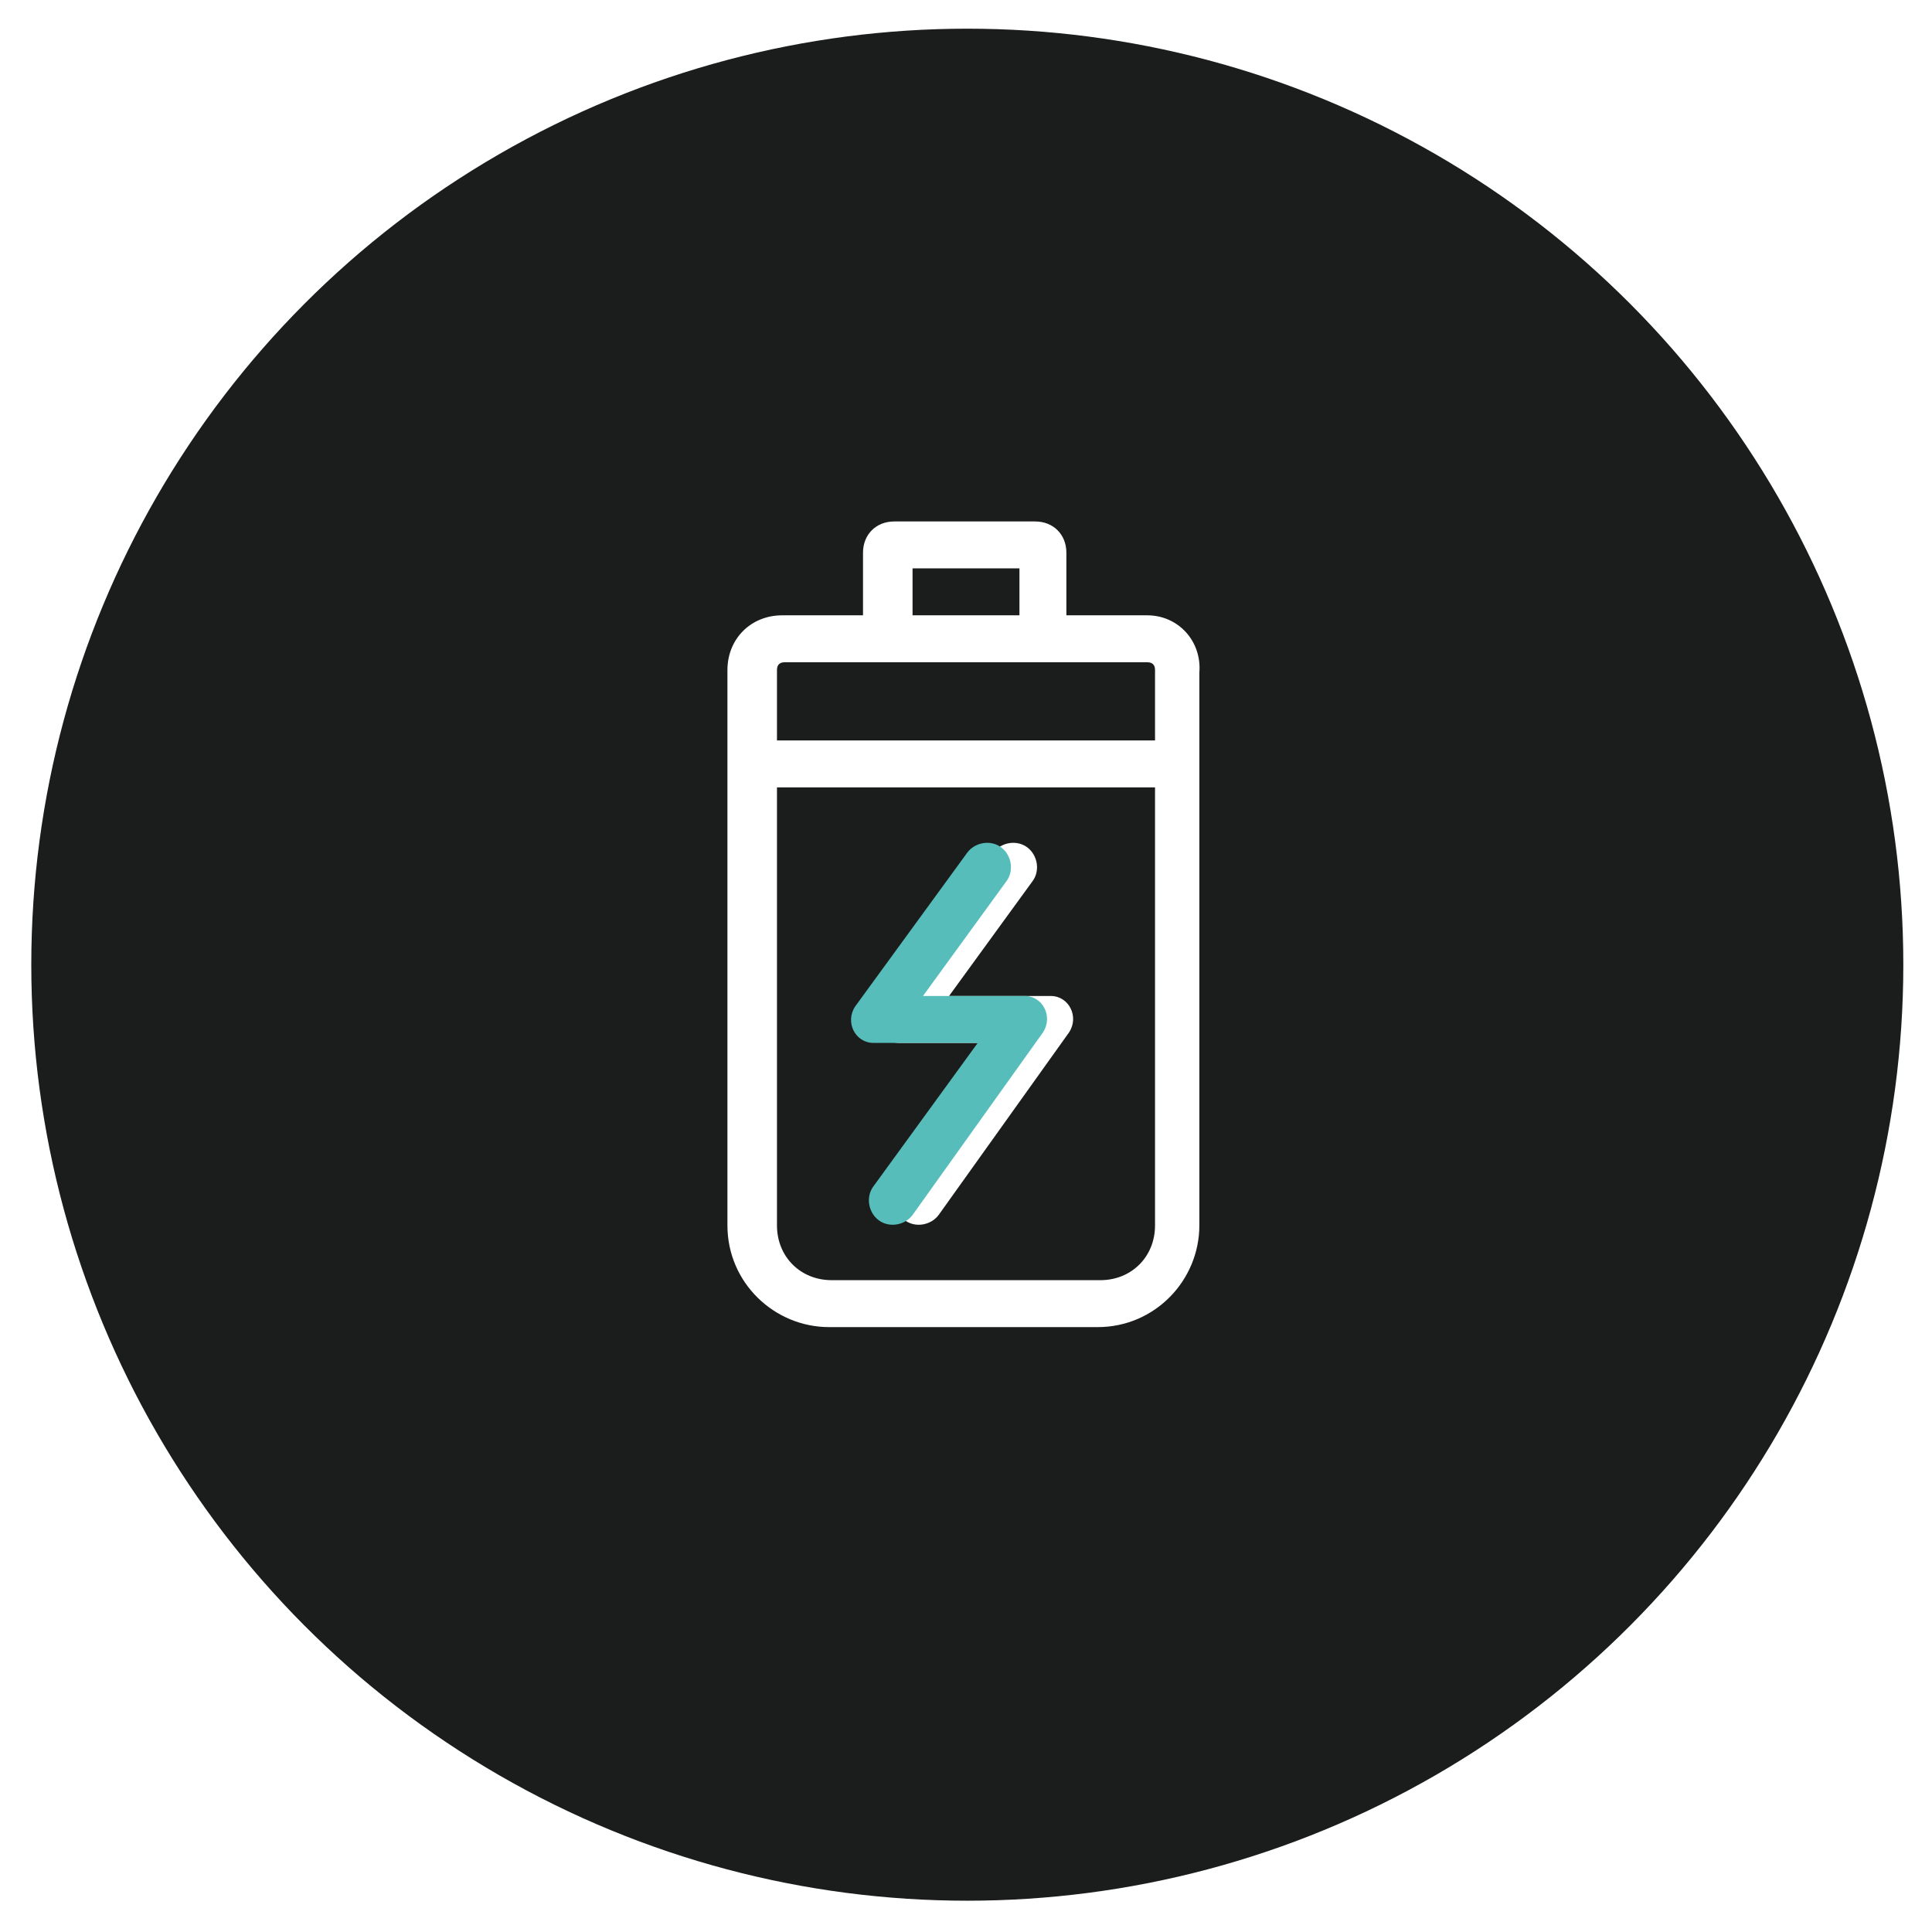 <?xml version="1.0" encoding="UTF-8"?>
<!-- Generator: Adobe Illustrator 27.5.0, SVG Export Plug-In . SVG Version: 6.00 Build 0)  -->
<svg xmlns="http://www.w3.org/2000/svg" xmlns:xlink="http://www.w3.org/1999/xlink" version="1.1" id="Capa_1" x="0px" y="0px" viewBox="0 0 74.1 74.1" style="enable-background:new 0 0 74.1 74.1;" xml:space="preserve">
<style type="text/css">
	.st0{fill:#010202;}
	.st1{fill:#202020;}
	.st2{opacity:0.95;}
	.st3{fill:#030405;}
	.st4{opacity:0.6;}
	.st5{fill:url(#SVGID_00000062159874627687620890000003229236445213407667_);}
	.st6{fill:#FFFFFF;stroke:#000000;stroke-width:2;stroke-miterlimit:10;}
	.st7{opacity:0.8;fill:#030405;}
	.st8{fill:#FFFFFF;}
	.st9{fill:none;stroke:#FFFFFF;stroke-miterlimit:10;}
	.st10{fill:#1B1C1C;}
	.st11{fill:#71C0A3;}
	.st12{fill:url(#SVGID_00000067928361289530339390000001284915867020409756_);}
	.st13{clip-path:url(#SVGID_00000047042222405450925340000009514750094010286763_);}
	.st14{clip-path:url(#SVGID_00000031922231168418593090000006597666306603878811_);}
	.st15{clip-path:url(#SVGID_00000168814599860112494170000011401041602244254623_);}
	.st16{fill:#5DB9EA;}
	.st17{clip-path:url(#SVGID_00000165935190117114501240000013973037380415344292_);}
	.st18{clip-path:url(#SVGID_00000158711575779630918070000010566526034366182290_);}
	.st19{clip-path:url(#SVGID_00000158729317862538538880000017416400326998026371_);}
	.st20{fill:#DADADA;}
	.st21{fill:#1EA1DC;}
	.st22{fill:#306CB3;}
	.st23{fill:#AE5EA1;}
	.st24{fill:#898D8D;}
	.st25{fill:#C41718;}
	.st26{fill:#4B6949;}
	.st27{fill:#56BDBB;}
	.st28{fill:#F6F6F6;}
	.st29{fill:#CB2E43;}
	.st30{fill:url(#SVGID_00000060736471168728087130000000930855799260457862_);}
	.st31{fill:url(#SVGID_00000119102744870687190130000012516425862091164837_);}
	.st32{fill:url(#SVGID_00000033340741610911864690000003239972163558937245_);}
	.st33{fill:url(#SVGID_00000042706434657320252560000001070931410503768987_);}
	.st34{fill:url(#SVGID_00000031920413592049885420000000336673322895105205_);}
	.st35{opacity:0.11;}
	.st36{clip-path:url(#SVGID_00000067915152221213290470000000593505446414526374_);}
	.st37{clip-path:url(#SVGID_00000050664973467795479580000000169649329012559266_);}
	.st38{clip-path:url(#SVGID_00000127005536978258660440000005651729320523132857_);}
	.st39{clip-path:url(#SVGID_00000136395615834105775260000005524257603077665417_);}
	.st40{clip-path:url(#SVGID_00000178890977599619240290000001210736600613494972_);}
	.st41{clip-path:url(#SVGID_00000086667748402197777140000010701333777890888110_);}
	.st42{fill:#878787;stroke:#B2B2B2;stroke-width:0.5;stroke-miterlimit:10;}
	.st43{fill:none;stroke:#71C0A3;stroke-width:0.5;stroke-miterlimit:10;}
	.st44{clip-path:url(#SVGID_00000075876035847334533350000017735193836754824888_);fill:#DBDBDB;}
	.st45{clip-path:url(#SVGID_00000075876035847334533350000017735193836754824888_);}
	.st46{opacity:0.3;clip-path:url(#SVGID_00000075876035847334533350000017735193836754824888_);}
	.st47{clip-path:url(#SVGID_00000000901257297058883070000016323655163601023413_);}
	.st48{clip-path:url(#SVGID_00000027571593612453332980000004984040707447248559_);}
	.st49{fill:#98C334;}
	.st50{fill:#010202;stroke:#FDFDFD;stroke-miterlimit:10;}
	.st51{fill:#C7C6BC;}
	.st52{fill:#DEB181;}
	.st53{fill:none;stroke:#FFFFFF;stroke-width:0.5;stroke-miterlimit:10;}
	.st54{fill:#D3C96B;}
	.st55{opacity:0.5;}
	.st56{clip-path:url(#SVGID_00000149340799463690025990000010913144227267221132_);}
	.st57{filter:url(#Adobe_OpacityMaskFilter);}
	
		.st58{clip-path:url(#SVGID_00000114049308375013437990000004705914928829502118_);fill:url(#SVGID_00000029765216009584162200000002390964497570746290_);}
	
		.st59{clip-path:url(#SVGID_00000114049308375013437990000004705914928829502118_);mask:url(#SVGID_00000147914843428258879460000004492241770859485867_);fill:url(#SVGID_00000114037885670616633290000008559365930483747244_);}
	.st60{opacity:0.35;}
	.st61{clip-path:url(#SVGID_00000163065341700059534610000002020843471777270196_);}
	.st62{filter:url(#Adobe_OpacityMaskFilter_00000112593092973205798080000007581864577308084134_);}
	
		.st63{clip-path:url(#SVGID_00000109726516143619202080000013406962322869315504_);fill:url(#SVGID_00000052786448162970920620000000724989458384733581_);}
	
		.st64{clip-path:url(#SVGID_00000109726516143619202080000013406962322869315504_);mask:url(#SVGID_00000012443915714959326880000007875452459623676551_);fill:url(#SVGID_00000150794350542904625970000005606649485046587304_);}
	.st65{filter:url(#Adobe_OpacityMaskFilter_00000173849380317462117340000010746156256928513208_);}
	
		.st66{clip-path:url(#SVGID_00000181777107088815655600000009067645081094613144_);fill:url(#SVGID_00000162344494584933366500000009916300606560912794_);}
	
		.st67{clip-path:url(#SVGID_00000181777107088815655600000009067645081094613144_);mask:url(#SVGID_00000003819848102363566750000002728098984496318376_);fill:url(#SVGID_00000039119554562237034390000013583699876171248780_);}
	.st68{clip-path:url(#SVGID_00000108987690275286687420000004763398402008038076_);}
	.st69{filter:url(#Adobe_OpacityMaskFilter_00000009553749926935582710000009112446485683885228_);}
	
		.st70{clip-path:url(#SVGID_00000054945074641573042830000006375173317325751229_);fill:url(#SVGID_00000021818833609560537920000011280057187133607850_);}
	
		.st71{clip-path:url(#SVGID_00000054945074641573042830000006375173317325751229_);mask:url(#SVGID_00000156557583834383276960000001673998196084477831_);fill:url(#SVGID_00000160894648408599118240000013814388541831113371_);}
	.st72{clip-path:url(#SVGID_00000136390218775090681850000005043587871822331325_);}
	.st73{filter:url(#Adobe_OpacityMaskFilter_00000081611726209605024840000013940240790404824453_);}
	
		.st74{clip-path:url(#SVGID_00000080924305475143532440000000504484989510887341_);fill:url(#SVGID_00000174601629505126486720000013105365793842349978_);}
	
		.st75{clip-path:url(#SVGID_00000080924305475143532440000000504484989510887341_);mask:url(#SVGID_00000181057316666230962210000006076945026145280954_);fill:url(#SVGID_00000068667842772969446530000001835291114868245925_);}
	.st76{filter:url(#Adobe_OpacityMaskFilter_00000046331636746742525040000008549425045905152650_);}
	
		.st77{clip-path:url(#SVGID_00000155856389370408399840000016638808230256343183_);fill:url(#SVGID_00000000909697363340185880000004044386453773511816_);}
	
		.st78{clip-path:url(#SVGID_00000155856389370408399840000016638808230256343183_);mask:url(#SVGID_00000120553411676932776390000012624985260475885499_);fill:url(#SVGID_00000168822398878870412420000007877426249144872340_);}
	.st79{clip-path:url(#SVGID_00000129920690639834154690000012828210751198492292_);}
	.st80{filter:url(#Adobe_OpacityMaskFilter_00000178194340851044970270000006761347897746560912_);}
	
		.st81{clip-path:url(#SVGID_00000165235905599092201920000017424594615117011356_);fill:url(#SVGID_00000092443933256836929810000011547008754317163177_);}
	
		.st82{clip-path:url(#SVGID_00000165235905599092201920000017424594615117011356_);mask:url(#SVGID_00000027583243782223997230000007867317666072102072_);fill:url(#SVGID_00000014630167050781980330000011866149642427958951_);}
	.st83{clip-path:url(#SVGID_00000030454618096113190710000001290083231118190514_);}
	.st84{filter:url(#Adobe_OpacityMaskFilter_00000026159693202581087920000001122089337087602103_);}
	
		.st85{clip-path:url(#SVGID_00000096781153927178605530000010967779058901879966_);fill:url(#SVGID_00000168113997153437977040000015581092961550853001_);}
	
		.st86{clip-path:url(#SVGID_00000096781153927178605530000010967779058901879966_);mask:url(#SVGID_00000054972446683958238090000003640112944441316007_);fill:url(#SVGID_00000021834668467662116910000004574137838083158692_);}
	.st87{filter:url(#Adobe_OpacityMaskFilter_00000126292079713262108330000009395380264912546462_);}
	
		.st88{clip-path:url(#SVGID_00000037656075721180974190000012160868876593530785_);fill:url(#SVGID_00000067235669867758137790000008595733708363995548_);}
	
		.st89{clip-path:url(#SVGID_00000037656075721180974190000012160868876593530785_);mask:url(#SVGID_00000081640573062845339570000006804801712782249375_);fill:url(#SVGID_00000046312137803463375490000000549581755199111330_);}
	.st90{clip-path:url(#SVGID_00000036968094068305129680000012320422958258902165_);}
</style>
<circle class="st10" cx="37.1" cy="37" r="35.9"></circle>
<g>
	<g>
		<g>
			<path class="st8" d="M44,23.6h-3.1v-2.4c0-0.7-0.5-1.2-1.2-1.2h-5.4c-0.7,0-1.2,0.5-1.2,1.2v2.4h-3.1c-1.2,0-2.1,0.9-2.1,2.1V47     c0,2.2,1.8,3.9,3.9,3.9h10.3c2.2,0,3.9-1.8,3.9-3.9c0-0.4,0-20.1,0-21.2C46.1,24.6,45.2,23.6,44,23.6L44,23.6z M35,21.8h4.1v1.8     H35V21.8z M29.8,25.7c0-0.2,0.1-0.3,0.3-0.3H44c0.2,0,0.3,0.1,0.3,0.3v2.7H29.8V25.7z M44.3,47c0,1.2-0.9,2.1-2.1,2.1H31.9     c-1.2,0-2.1-0.9-2.1-2.1V30.2h14.5V47z"></path>
			<path class="st8" d="M34.5,40h4l-4,5.5c-0.3,0.4-0.2,1,0.2,1.3c0.4,0.3,1,0.2,1.3-0.2l5-7c0.4-0.6,0-1.4-0.7-1.4h-3.9l3.2-4.4     c0.3-0.4,0.2-1-0.2-1.3c-0.4-0.3-1-0.2-1.3,0.2l-4.3,5.9C33.3,39.2,33.7,40,34.5,40L34.5,40z"></path>
			<path class="st27" d="M33.5,40h4l-4,5.5c-0.3,0.4-0.2,1,0.2,1.3c0.4,0.3,1,0.2,1.3-0.2l5-7c0.4-0.6,0-1.4-0.7-1.4h-3.9l3.2-4.4     c0.3-0.4,0.2-1-0.2-1.3c-0.4-0.3-1-0.2-1.3,0.2l-4.3,5.9C32.4,39.2,32.8,40,33.5,40L33.5,40z"></path>
		</g>
	</g>
</g>
</svg>
